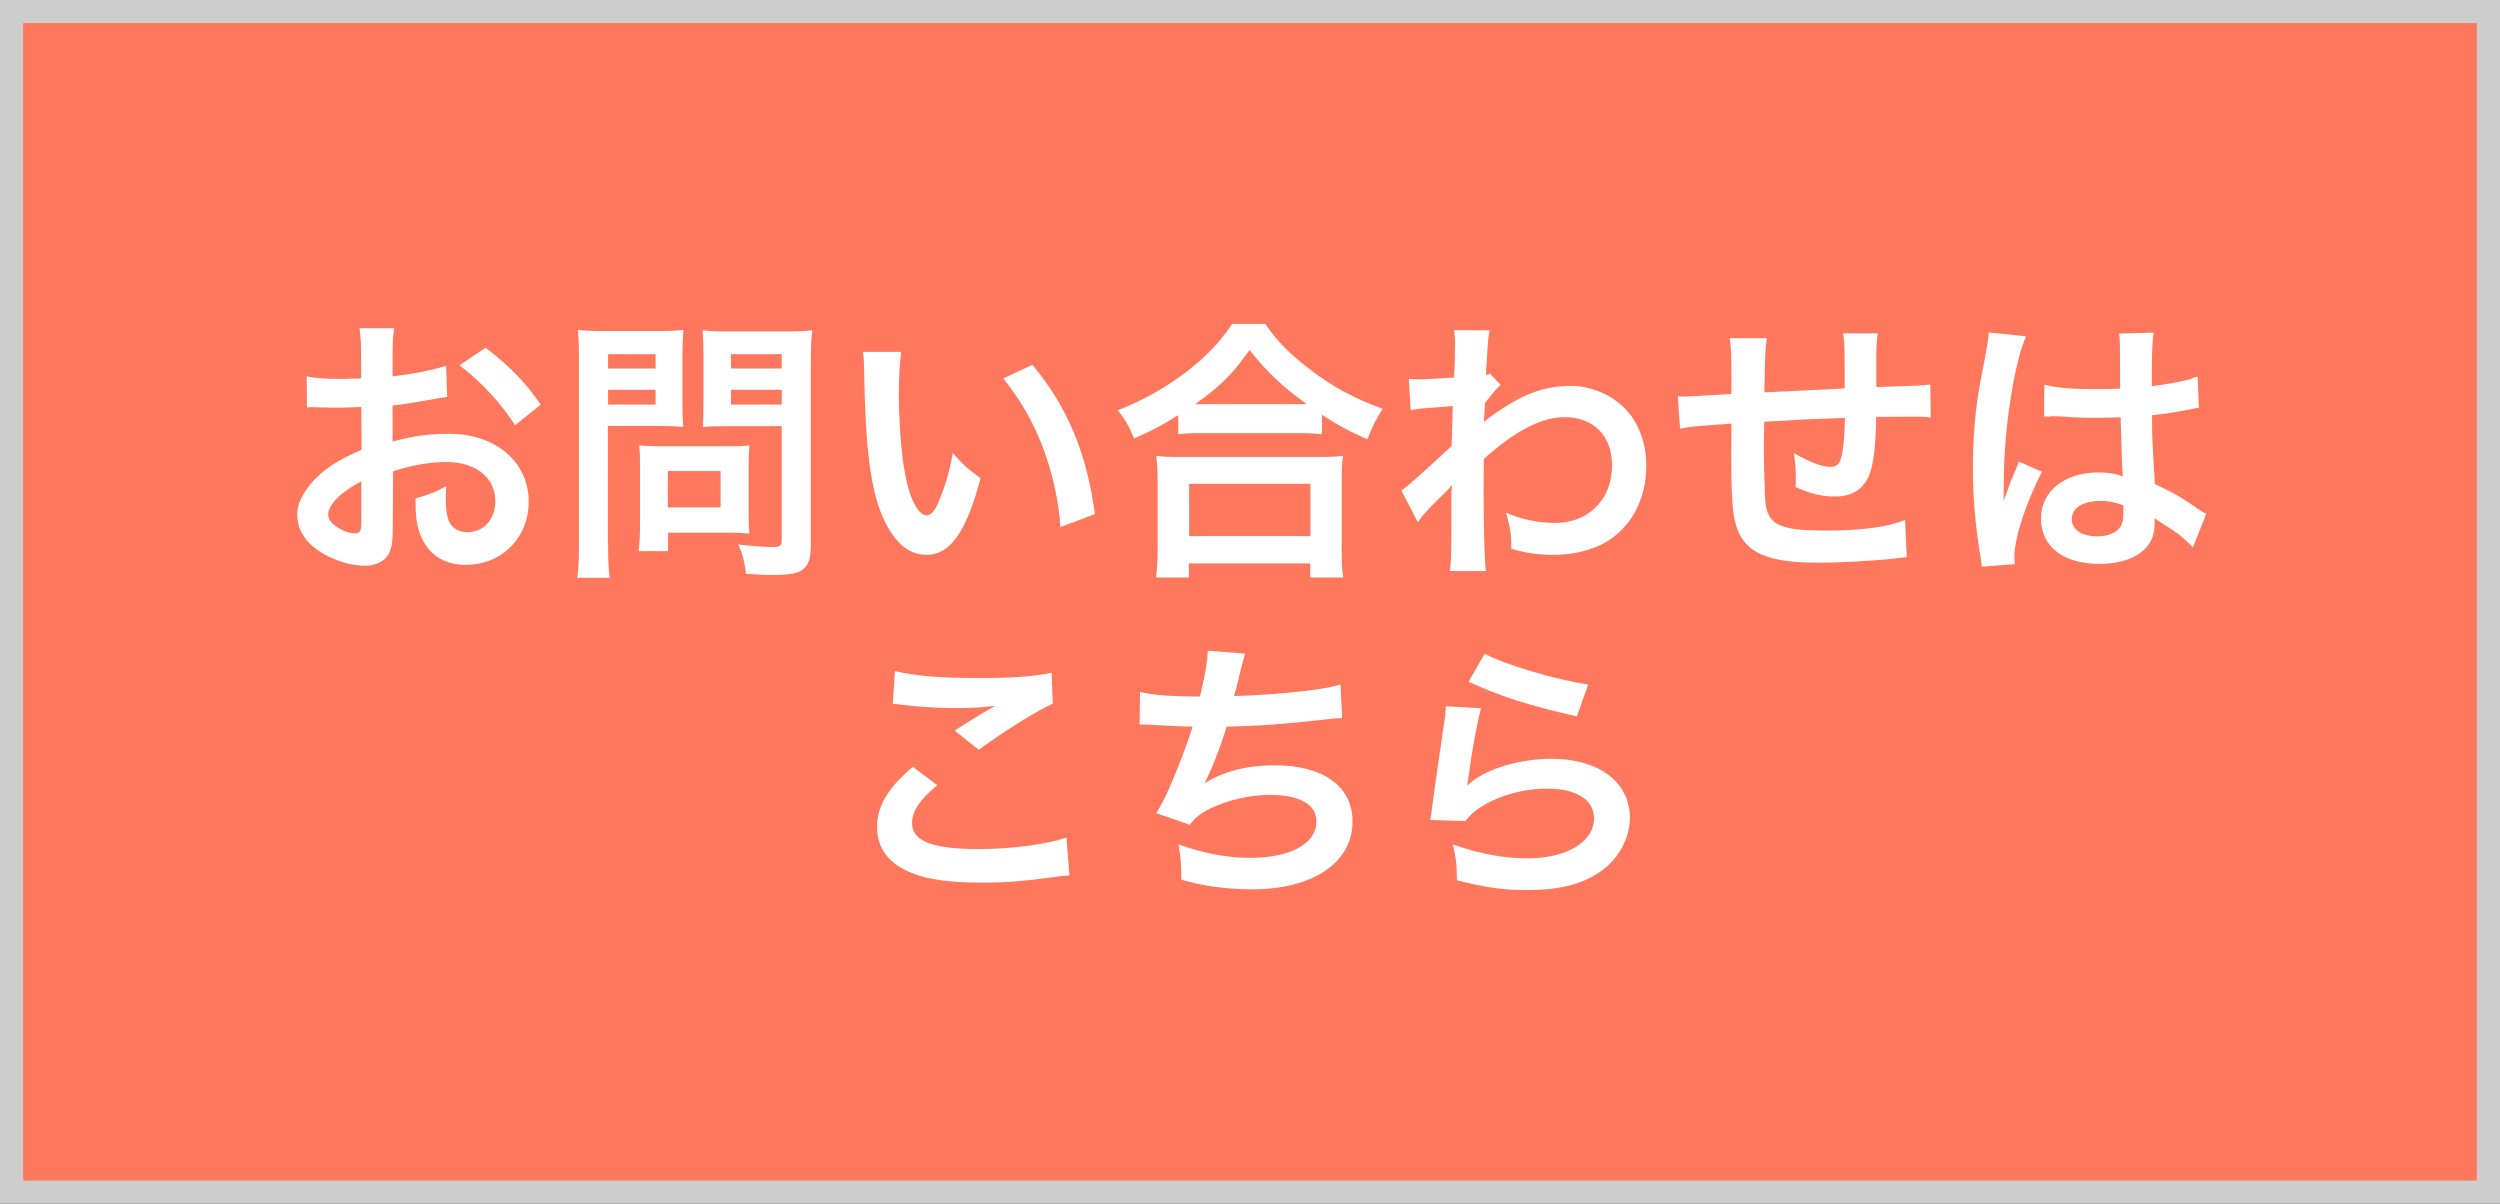 <?xml version="1.0" encoding="utf-8"?>
<!-- Generator: Adobe Illustrator 25.2.3, SVG Export Plug-In . SVG Version: 6.00 Build 0)  -->
<svg version="1.1" id="レイヤー_1" xmlns="http://www.w3.org/2000/svg" xmlns:xlink="http://www.w3.org/1999/xlink" x="0px"
	 y="0px" viewBox="0 0 108 52" style="enable-background:new 0 0 108 52;" xml:space="preserve">
<rect x="0" y="0" width="108" height="52" fill="#333333" stroke="none"/>
<style type="text/css">
	.st0{fill:#FF775C;}
	.st1{fill:#CDCDCD;}
	.st2{display:none;}
	.st3{display:inline;}
	.st4{fill:#FFFFFF;}
</style>
<g>
	<rect x="0.5" y="0.5" class="st0" width="107" height="51"/>
	<path class="st1" d="M107,1v50H1V1H107 M108,0h-1H1H0v1v50v1h1h106h1v-1V1V0L108,0z"/>
</g>
<g class="st2">
	<g class="st3">
		<path class="st4" d="M41.56,32.19c-0.28-0.36-0.41-0.49-1.33-1.42c-0.81,0.46-1.55,0.66-2.58,0.66c-1.48,0-2.73-0.48-3.64-1.4
			c-1.04-1.05-1.58-2.58-1.58-4.37c0-3.53,2.09-5.84,5.27-5.84c3.17,0,5.2,2.26,5.2,5.77c0,0.97-0.15,1.81-0.45,2.59
			c-0.25,0.63-0.48,0.98-1.05,1.65l0.39,0.38c0.32,0.31,0.59,0.53,0.91,0.79L41.56,32.19z M38.97,27.43
			c0.24,0.29,0.52,0.57,1.09,1.13c0.62-0.76,0.87-1.6,0.87-3c0-1.39-0.39-2.54-1.12-3.26c-0.56-0.56-1.3-0.85-2.16-0.85
			s-1.6,0.29-2.17,0.85c-0.73,0.73-1.12,1.89-1.12,3.33c0,2.54,1.3,4.17,3.32,4.17c0.48,0,0.87-0.08,1.26-0.28
			c-0.43-0.42-0.71-0.67-1.12-0.98L38.97,27.43z"/>
		<path class="st4" d="M57.24,31.2c-0.28-0.38-0.52-0.67-0.73-0.9l-0.22-0.24c-0.71,0.56-1.09,0.78-1.67,1.01
			c-0.63,0.24-1.3,0.36-2.06,0.36c-1.26,0-2.26-0.34-2.9-0.98c-0.53-0.53-0.84-1.32-0.84-2.17s0.29-1.55,0.92-2.21
			c0.45-0.46,0.84-0.71,1.77-1.16l-0.42-0.45c-0.66-0.71-0.94-1.33-0.94-2.06c0-1.58,1.29-2.59,3.31-2.59
			c1.95,0,3.24,0.98,3.24,2.48c0,0.88-0.36,1.58-1.13,2.13c-0.31,0.22-0.63,0.39-1.51,0.81l2.51,2.52c0.71-0.94,1.04-1.6,1.36-2.83
			l1.44,0.7c-0.66,1.65-1,2.24-1.79,3.17l1.02,1.04c0.45,0.45,0.77,0.77,1.42,1.37H57.24z M52.49,26c-0.7,0.35-0.97,0.52-1.27,0.81
			c-0.38,0.35-0.57,0.8-0.57,1.32c0,1.09,0.81,1.79,2.07,1.79c0.97,0,1.75-0.31,2.58-0.98L52.49,26z M53.04,24.19
			c0.91-0.39,1.08-0.48,1.3-0.63c0.42-0.29,0.62-0.64,0.62-1.11c0-0.76-0.57-1.22-1.49-1.22c-0.92,0-1.5,0.48-1.5,1.25
			c0,0.46,0.15,0.77,0.59,1.22L53.04,24.19z"/>
		<path class="st4" d="M73.76,31.2c-0.08-0.46-0.24-1.06-0.39-1.47l-0.56-1.53h-4.48l-0.56,1.53c-0.25,0.67-0.31,0.88-0.42,1.47
			h-2.3c0.21-0.38,0.49-1.01,0.74-1.65l3.08-8.08c0.27-0.7,0.38-1.05,0.45-1.41h2.44c0.07,0.34,0.15,0.56,0.48,1.41l3.11,8.08
			c0.35,0.9,0.52,1.29,0.71,1.65H73.76z M70.8,22.44c-0.06-0.15-0.1-0.32-0.25-0.79c-0.22,0.66-0.22,0.66-0.27,0.79l-1.46,4.15h3.47
			L70.8,22.44z"/>
	</g>
</g>
<g>
	<g>
		<path class="st4" d="M16.97,22.72c0,0.49-0.02,0.78-0.1,1.02c-0.11,0.42-0.54,0.7-1.1,0.7c-0.76,0-1.67-0.34-2.27-0.85
			c-0.43-0.37-0.66-0.84-0.66-1.36c0-0.56,0.37-1.2,1.03-1.78c0.43-0.37,0.96-0.68,1.75-1.02l-0.01-1.85c-0.1,0-0.1,0-0.49,0.02
			c-0.18,0.01-0.35,0.01-0.65,0.01c-0.18,0-0.52-0.01-0.66-0.01c-0.16-0.01-0.26-0.01-0.3-0.01c-0.05,0-0.14,0-0.25,0.01l-0.01-1.34
			c0.34,0.07,0.82,0.11,1.45,0.11c0.12,0,0.25,0,0.42-0.01c0.29-0.01,0.35-0.01,0.48-0.01v-0.79c0-0.68-0.01-1-0.07-1.38h1.5
			c-0.06,0.38-0.07,0.64-0.07,1.31v0.77c0.9-0.11,1.7-0.26,2.31-0.46l0.05,1.34c-0.22,0.04-0.44,0.07-1.27,0.22
			c-0.4,0.07-0.64,0.11-1.09,0.16v1.56c0.82-0.24,1.57-0.34,2.45-0.34c2,0,3.43,1.22,3.43,2.93c0,1.56-1.16,2.73-2.72,2.73
			c-0.97,0-1.65-0.47-1.97-1.33c-0.16-0.41-0.2-0.8-0.2-1.54c0.61-0.17,0.82-0.25,1.33-0.53c-0.02,0.23-0.02,0.34-0.02,0.53
			c0,0.5,0.05,0.83,0.17,1.05c0.13,0.25,0.42,0.41,0.76,0.41c0.71,0,1.21-0.56,1.21-1.33c0-1.03-0.84-1.7-2.12-1.7
			c-0.72,0-1.45,0.13-2.3,0.4L16.97,22.72z M15.61,20.79c-0.9,0.48-1.43,1.01-1.43,1.44c0,0.2,0.12,0.38,0.4,0.55
			c0.24,0.17,0.54,0.26,0.77,0.26c0.2,0,0.26-0.11,0.26-0.5V20.79z M22.25,18.37c-0.6-0.95-1.48-1.89-2.4-2.59l1.13-0.76
			c1.04,0.8,1.74,1.52,2.38,2.46L22.25,18.37z"/>
		<path class="st4" d="M26.27,23.49c0,0.72,0.02,1.16,0.07,1.47h-1.4c0.05-0.36,0.07-0.74,0.07-1.49v-7.86
			c0-0.64-0.01-0.97-0.05-1.36c0.37,0.04,0.65,0.05,1.22,0.05h2.12c0.62,0,0.9-0.01,1.22-0.05c-0.02,0.38-0.04,0.66-0.04,1.13v1.98
			c0,0.54,0.01,0.82,0.04,1.08c-0.29-0.02-0.71-0.04-1.1-0.04h-2.16V23.49z M26.27,15.92h2.05V15.3h-2.05V15.92z M26.27,17.48h2.05
			v-0.64h-2.05V17.48z M32.34,22.23c0,0.35,0.01,0.59,0.04,0.82c-0.25-0.02-0.5-0.04-0.85-0.04h-2.67v0.8h-1.27
			c0.04-0.34,0.06-0.71,0.06-1.16v-2.57c0-0.32-0.01-0.59-0.04-0.84c0.26,0.02,0.54,0.04,0.89,0.04h2.96c0.37,0,0.67-0.01,0.92-0.04
			c-0.02,0.24-0.04,0.48-0.04,0.83V22.23z M28.85,21.92h2.28v-1.57h-2.28V21.92z M35.03,23.49c0,0.66-0.11,0.97-0.42,1.16
			c-0.24,0.14-0.56,0.19-1.26,0.19c-0.19,0-0.32,0-1.12-0.05c-0.08-0.58-0.14-0.83-0.34-1.27c0.5,0.06,1.08,0.11,1.48,0.11
			c0.34,0,0.4-0.05,0.4-0.31v-4.91h-2.31c-0.4,0-0.83,0.01-1.09,0.04c0.01-0.32,0.02-0.56,0.02-1.08V15.4
			c0-0.46-0.01-0.78-0.04-1.13c0.36,0.04,0.62,0.05,1.22,0.05h2.28c0.58,0,0.86-0.01,1.24-0.05c-0.05,0.4-0.06,0.76-0.06,1.34V23.49
			z M31.58,15.92h2.19V15.3h-2.19V15.92z M31.58,17.48h2.19v-0.64h-2.19V17.48z"/>
		<path class="st4" d="M38.93,15.22c-0.06,0.44-0.1,1.03-0.1,1.82c0,1.04,0.1,2.48,0.23,3.21c0.2,1.25,0.59,2.01,0.97,2.01
			c0.18,0,0.35-0.18,0.49-0.52c0.29-0.65,0.5-1.37,0.64-2.17c0.42,0.48,0.61,0.66,1.2,1.09c-0.62,2.34-1.32,3.31-2.34,3.31
			c-0.8,0-1.45-0.59-1.93-1.74c-0.49-1.2-0.71-2.94-0.76-6.26c-0.01-0.42-0.01-0.5-0.05-0.77H38.93z M44.6,15.76
			c1.51,1.81,2.35,3.81,2.7,6.45l-1.49,0.56c-0.07-1.13-0.35-2.38-0.77-3.47c-0.41-1.09-0.98-2.06-1.7-2.95L44.6,15.76z"/>
		<path class="st4" d="M50.91,17.93c-0.78,0.48-1.09,0.65-1.92,1.01c-0.2-0.5-0.35-0.76-0.7-1.22c1.12-0.43,2.13-1.01,3.06-1.73
			c0.83-0.66,1.39-1.26,1.88-2h1.43c0.52,0.77,1.06,1.31,2.01,2.03c0.94,0.71,1.83,1.19,3.06,1.64c-0.31,0.5-0.43,0.73-0.66,1.32
			c-0.85-0.38-1.22-0.58-1.96-1.06v0.84c-0.3-0.04-0.6-0.05-1.08-0.05h-4.1c-0.38,0-0.72,0.01-1.03,0.05V17.93z M49.94,24.94
			c0.05-0.38,0.07-0.74,0.07-1.27v-2.79c0-0.49-0.02-0.84-0.06-1.19c0.26,0.04,0.55,0.05,1.03,0.05h6c0.48,0,0.77-0.01,1.04-0.05
			c-0.05,0.34-0.06,0.67-0.06,1.19v2.81c0,0.55,0.01,0.89,0.07,1.26h-1.43v-0.61h-5.24v0.61H49.94z M51.37,23.16h5.24V20.9h-5.24
			V23.16z M56.04,17.46c0.14,0,0.19,0,0.41,0c-1.05-0.76-1.71-1.38-2.47-2.34c-0.72,1.03-1.25,1.55-2.35,2.34c0.14,0,0.2,0,0.34,0
			H56.04z"/>
		<path class="st4" d="M60.54,21.19c0.28-0.19,0.74-0.6,2.17-1.92c0.02-0.73,0.02-0.74,0.05-1.73c-1.45,0.11-1.45,0.11-1.82,0.18
			l-0.08-1.35c0.19,0.01,0.29,0.02,0.4,0.02c0.22,0,0.88-0.04,1.55-0.08c0.02-0.31,0.04-0.47,0.04-0.9c0-0.23,0.01-0.4,0.01-0.5
			c0-0.06,0-0.11,0-0.12c0-0.19-0.01-0.29-0.05-0.53l1.55,0.01c-0.07,0.31-0.07,0.32-0.12,1.15c-0.01,0.23-0.01,0.23-0.04,0.56
			c0,0.1,0,0.1,0,0.22c0.08-0.02,0.11-0.02,0.17-0.06l0.46,0.49c-0.17,0.14-0.25,0.24-0.68,0.78c-0.02,0.52-0.04,0.78-0.05,0.82
			l0.02-0.01c0.05-0.05,0.13-0.12,0.29-0.23c1.31-0.95,2.28-1.32,3.45-1.32c0.86,0,1.74,0.37,2.34,0.98c0.6,0.62,0.92,1.5,0.92,2.47
			c0,1.51-0.72,2.78-1.91,3.39c-0.61,0.3-1.32,0.46-2.13,0.46c-0.61,0-1.18-0.08-1.79-0.26c0-0.64-0.04-0.9-0.23-1.56
			c0.67,0.29,1.42,0.44,2.13,0.44c1.44,0,2.45-1.02,2.45-2.48c0-1.28-0.79-2.09-2.05-2.09c-1,0-2.17,0.61-3.49,1.81l-0.01,1.25
			c0,1.71,0.04,3.06,0.1,3.59h-1.56c0.06-0.36,0.07-0.71,0.07-1.92v-1.07c0-0.34,0-0.47,0.02-0.71h-0.02
			c-0.08,0.12-0.17,0.22-0.53,0.56c-0.43,0.42-0.77,0.79-0.92,1.03L60.54,21.19z"/>
		<path class="st4" d="M82.37,24.07c-0.13,0.01-0.13,0.01-0.54,0.06c-0.88,0.1-2.46,0.18-3.25,0.18c-2.24,0-3.21-0.43-3.57-1.58
			c-0.17-0.54-0.22-1.21-0.22-3.27c0-0.18,0-0.23,0.01-1.16c-1.68,0.12-1.68,0.12-2.22,0.22l-0.1-1.4c0.17,0.01,0.29,0.01,0.35,0.01
			c0.11,0,0.77-0.04,1.96-0.11c0.01-0.19,0.01-0.3,0.01-0.37c0-1.27-0.01-1.61-0.08-2.04h1.61c-0.07,0.44-0.07,0.44-0.11,2.34
			c1.68-0.08,1.68-0.08,3.47-0.17c0-1.91,0-1.91-0.07-2.38h1.5c-0.05,0.38-0.06,0.53-0.06,0.83v0.75c0,0.18,0,0.29,0,0.36
			c0,0.14,0,0.23,0,0.25c0,0.02,0,0.07,0,0.13c1.93-0.06,1.93-0.06,2.33-0.11l0.02,1.43C83.13,18,83.02,18,82.72,18
			c-0.42,0-1.1,0.01-1.67,0.01c-0.01,1.21-0.12,2.11-0.31,2.54c-0.26,0.6-0.76,0.9-1.46,0.9c-0.56,0-1.09-0.12-1.71-0.41
			c0.01-0.24,0.01-0.31,0.01-0.48c0-0.32-0.03-0.55-0.08-0.98c0.65,0.37,1.21,0.59,1.57,0.59c0.31,0,0.44-0.16,0.52-0.62
			c0.06-0.35,0.1-0.83,0.11-1.5c-1.82,0.07-1.82,0.07-3.49,0.17c0,0.16,0,0.17,0,0.32c0,0.06,0,0.06-0.01,0.7c0,0.07,0,0.19,0,0.25
			c0,0.62,0.04,1.93,0.06,2.17c0.1,1.01,0.61,1.26,2.57,1.26c1.56,0,2.69-0.14,3.47-0.46L82.37,24.07z"/>
		<path class="st4" d="M85.61,24.48c-0.01-0.12-0.01-0.19-0.06-0.47c-0.23-1.4-0.32-2.55-0.32-3.81c0-1.08,0.07-2.13,0.23-3.18
			c0.06-0.36,0.06-0.36,0.32-1.72c0.08-0.42,0.13-0.77,0.13-0.89c0-0.01,0-0.02,0-0.05l1.62,0.17c-0.49,1.04-0.95,3.93-0.96,6.02
			c-0.01,0.43-0.01,0.43-0.01,0.62c0,0.08,0,0.08,0,0.19c0,0.1,0,0.12-0.01,0.25h0.01c0.06-0.13,0.06-0.13,0.14-0.35
			c0.02-0.08,0.08-0.22,0.14-0.41c0.11-0.25,0.11-0.25,0.23-0.54c0.02-0.04,0.04-0.07,0.14-0.37l1,0.44
			c-0.71,1.39-1.19,2.88-1.19,3.67c0,0.08,0,0.1,0.02,0.32L85.61,24.48z M88.32,16.62c0.56,0.14,1.19,0.19,2.17,0.19
			c0.42,0,0.68,0,1.1-0.02c0-0.71-0.01-1.31-0.01-1.8c0-0.26-0.01-0.44-0.04-0.58l1.5-0.04c-0.06,0.34-0.08,0.91-0.08,1.76
			c0,0.13,0,0.31,0,0.55c0.62-0.07,1.15-0.17,1.62-0.29c0.07-0.02,0.07-0.02,0.26-0.1l0.1-0.02l0.05,1.35
			c-0.12,0.01-0.13,0.01-0.35,0.06c-0.41,0.08-1.03,0.19-1.67,0.26c0,0.11,0,0.11,0,0.26c0,0.67,0,0.7,0.12,2.71
			c0.86,0.41,1.16,0.58,1.88,1.09c0.16,0.11,0.22,0.14,0.34,0.2l-0.58,1.45c-0.2-0.24-0.56-0.55-0.9-0.77
			c-0.41-0.26-0.68-0.44-0.75-0.49c0,0.07,0,0.1,0,0.17c0,0.26-0.04,0.5-0.1,0.67c-0.28,0.71-1.12,1.13-2.28,1.13
			c-1.57,0-2.53-0.74-2.53-1.97c0-1.16,1.02-1.98,2.47-1.98c0.44,0,0.74,0.05,1.07,0.17c-0.04-0.3-0.05-0.89-0.1-2.55
			c-0.48,0.01-0.77,0.02-1.08,0.02c-0.44,0-0.92-0.01-1.49-0.06c-0.17,0-0.3-0.01-0.36-0.01C88.58,18,88.51,18,88.49,18
			c-0.06-0.01-0.1-0.01-0.12-0.01c-0.01,0-0.04,0-0.07,0.01L88.32,16.62z M90.75,21.64c-0.77,0-1.25,0.3-1.25,0.79
			c0,0.44,0.43,0.74,1.1,0.74c0.44,0,0.79-0.13,0.97-0.37c0.11-0.14,0.16-0.32,0.16-0.65c0-0.13,0-0.32,0-0.32
			C91.34,21.69,91.11,21.64,90.75,21.64z"/>
		<path class="st4" d="M40.49,33.92c-0.76,0.62-1.09,1.13-1.09,1.64c0,0.78,0.88,1.12,2.9,1.12c1.43,0,3-0.22,3.77-0.5l0.13,1.64
			c-0.2,0.01-0.28,0.01-0.53,0.05c-1.44,0.2-2.21,0.26-3.24,0.26c-1.31,0-2.36-0.13-3-0.4c-1.03-0.4-1.54-1.07-1.54-2
			c0-0.91,0.47-1.7,1.55-2.6L40.49,33.92z M38.66,28.99c0.92,0.22,1.99,0.3,3.6,0.3c1.52,0,2.37-0.06,3.17-0.23l0.05,1.34
			c-0.72,0.32-2.01,1.13-3.2,1.99l-1.04-0.83c0.62-0.4,1.21-0.76,1.76-1.07c-0.53,0.07-1.04,0.1-1.8,0.1
			c-0.61,0-1.61-0.06-2.19-0.14c-0.24-0.02-0.28-0.04-0.44-0.04L38.66,28.99z"/>
		<path class="st4" d="M49.25,29.89c0.55,0.14,1.35,0.2,2.59,0.2c0.23-0.96,0.31-1.46,0.34-1.98l1.61,0.13
			c-0.07,0.22-0.07,0.22-0.19,0.7c-0.22,0.9-0.22,0.9-0.29,1.13c0.91-0.02,2.27-0.12,3.06-0.22c0.89-0.11,1.12-0.16,1.54-0.28
			l0.07,1.45c-0.28,0.01-0.38,0.02-0.7,0.06c-1.74,0.19-2.79,0.28-4.29,0.31c-0.25,0.85-0.71,2-0.95,2.43v0.02
			c0.8-0.52,1.85-0.78,3.02-0.78c2.11,0,3.37,0.91,3.37,2.43c0,1.78-1.72,2.93-4.34,2.93c-1.07,0-2.12-0.14-3.06-0.42
			c0-0.68-0.01-0.92-0.12-1.52c1.08,0.38,2.09,0.58,3.09,0.58c1.74,0,2.87-0.61,2.87-1.57c0-0.74-0.72-1.15-2.01-1.15
			c-0.89,0-1.81,0.22-2.58,0.59c-0.44,0.22-0.66,0.4-0.88,0.7l-1.45-0.5c0.18-0.29,0.38-0.66,0.56-1.08
			c0.4-0.91,0.84-2.08,1.01-2.66c-0.64-0.01-1.18-0.04-1.81-0.08c-0.17-0.01-0.29-0.01-0.38-0.01c-0.01,0-0.05,0-0.1,0L49.25,29.89z
			"/>
		<path class="st4" d="M63.98,30.6c-0.18,0.66-0.38,1.77-0.54,2.95c-0.02,0.17-0.02,0.17-0.06,0.35l0.02,0.02
			c0.7-0.67,2.18-1.14,3.63-1.14c2.04,0,3.38,1.01,3.38,2.54c0,0.88-0.47,1.76-1.24,2.31c-0.78,0.56-1.78,0.82-3.17,0.82
			c-1.03,0-1.69-0.08-3.06-0.42c-0.01-0.74-0.04-0.98-0.18-1.55c1.18,0.41,2.21,0.6,3.23,0.6c1.69,0,2.87-0.71,2.87-1.73
			c0-0.8-0.75-1.28-2.03-1.28c-1.07,0-2.18,0.32-2.99,0.88c-0.22,0.16-0.29,0.23-0.54,0.52l-1.51-0.05c0.04-0.22,0.04-0.26,0.1-0.72
			c0.1-0.74,0.29-2.08,0.5-3.49c0.05-0.29,0.06-0.43,0.07-0.7L63.98,30.6z M64.14,28.24c0.83,0.46,3.12,1.14,4.47,1.33l-0.49,1.38
			c-2.05-0.47-3.31-0.86-4.68-1.5L64.14,28.24z"/>
	</g>
</g>
<g>
</g>
<g>
</g>
<g>
</g>
<g>
</g>
<g>
</g>
<g>
</g>
<g>
</g>
<g>
</g>
<g>
</g>
<g>
</g>
<g>
</g>
<g>
</g>
<g>
</g>
<g>
</g>
<g>
</g>
</svg>
